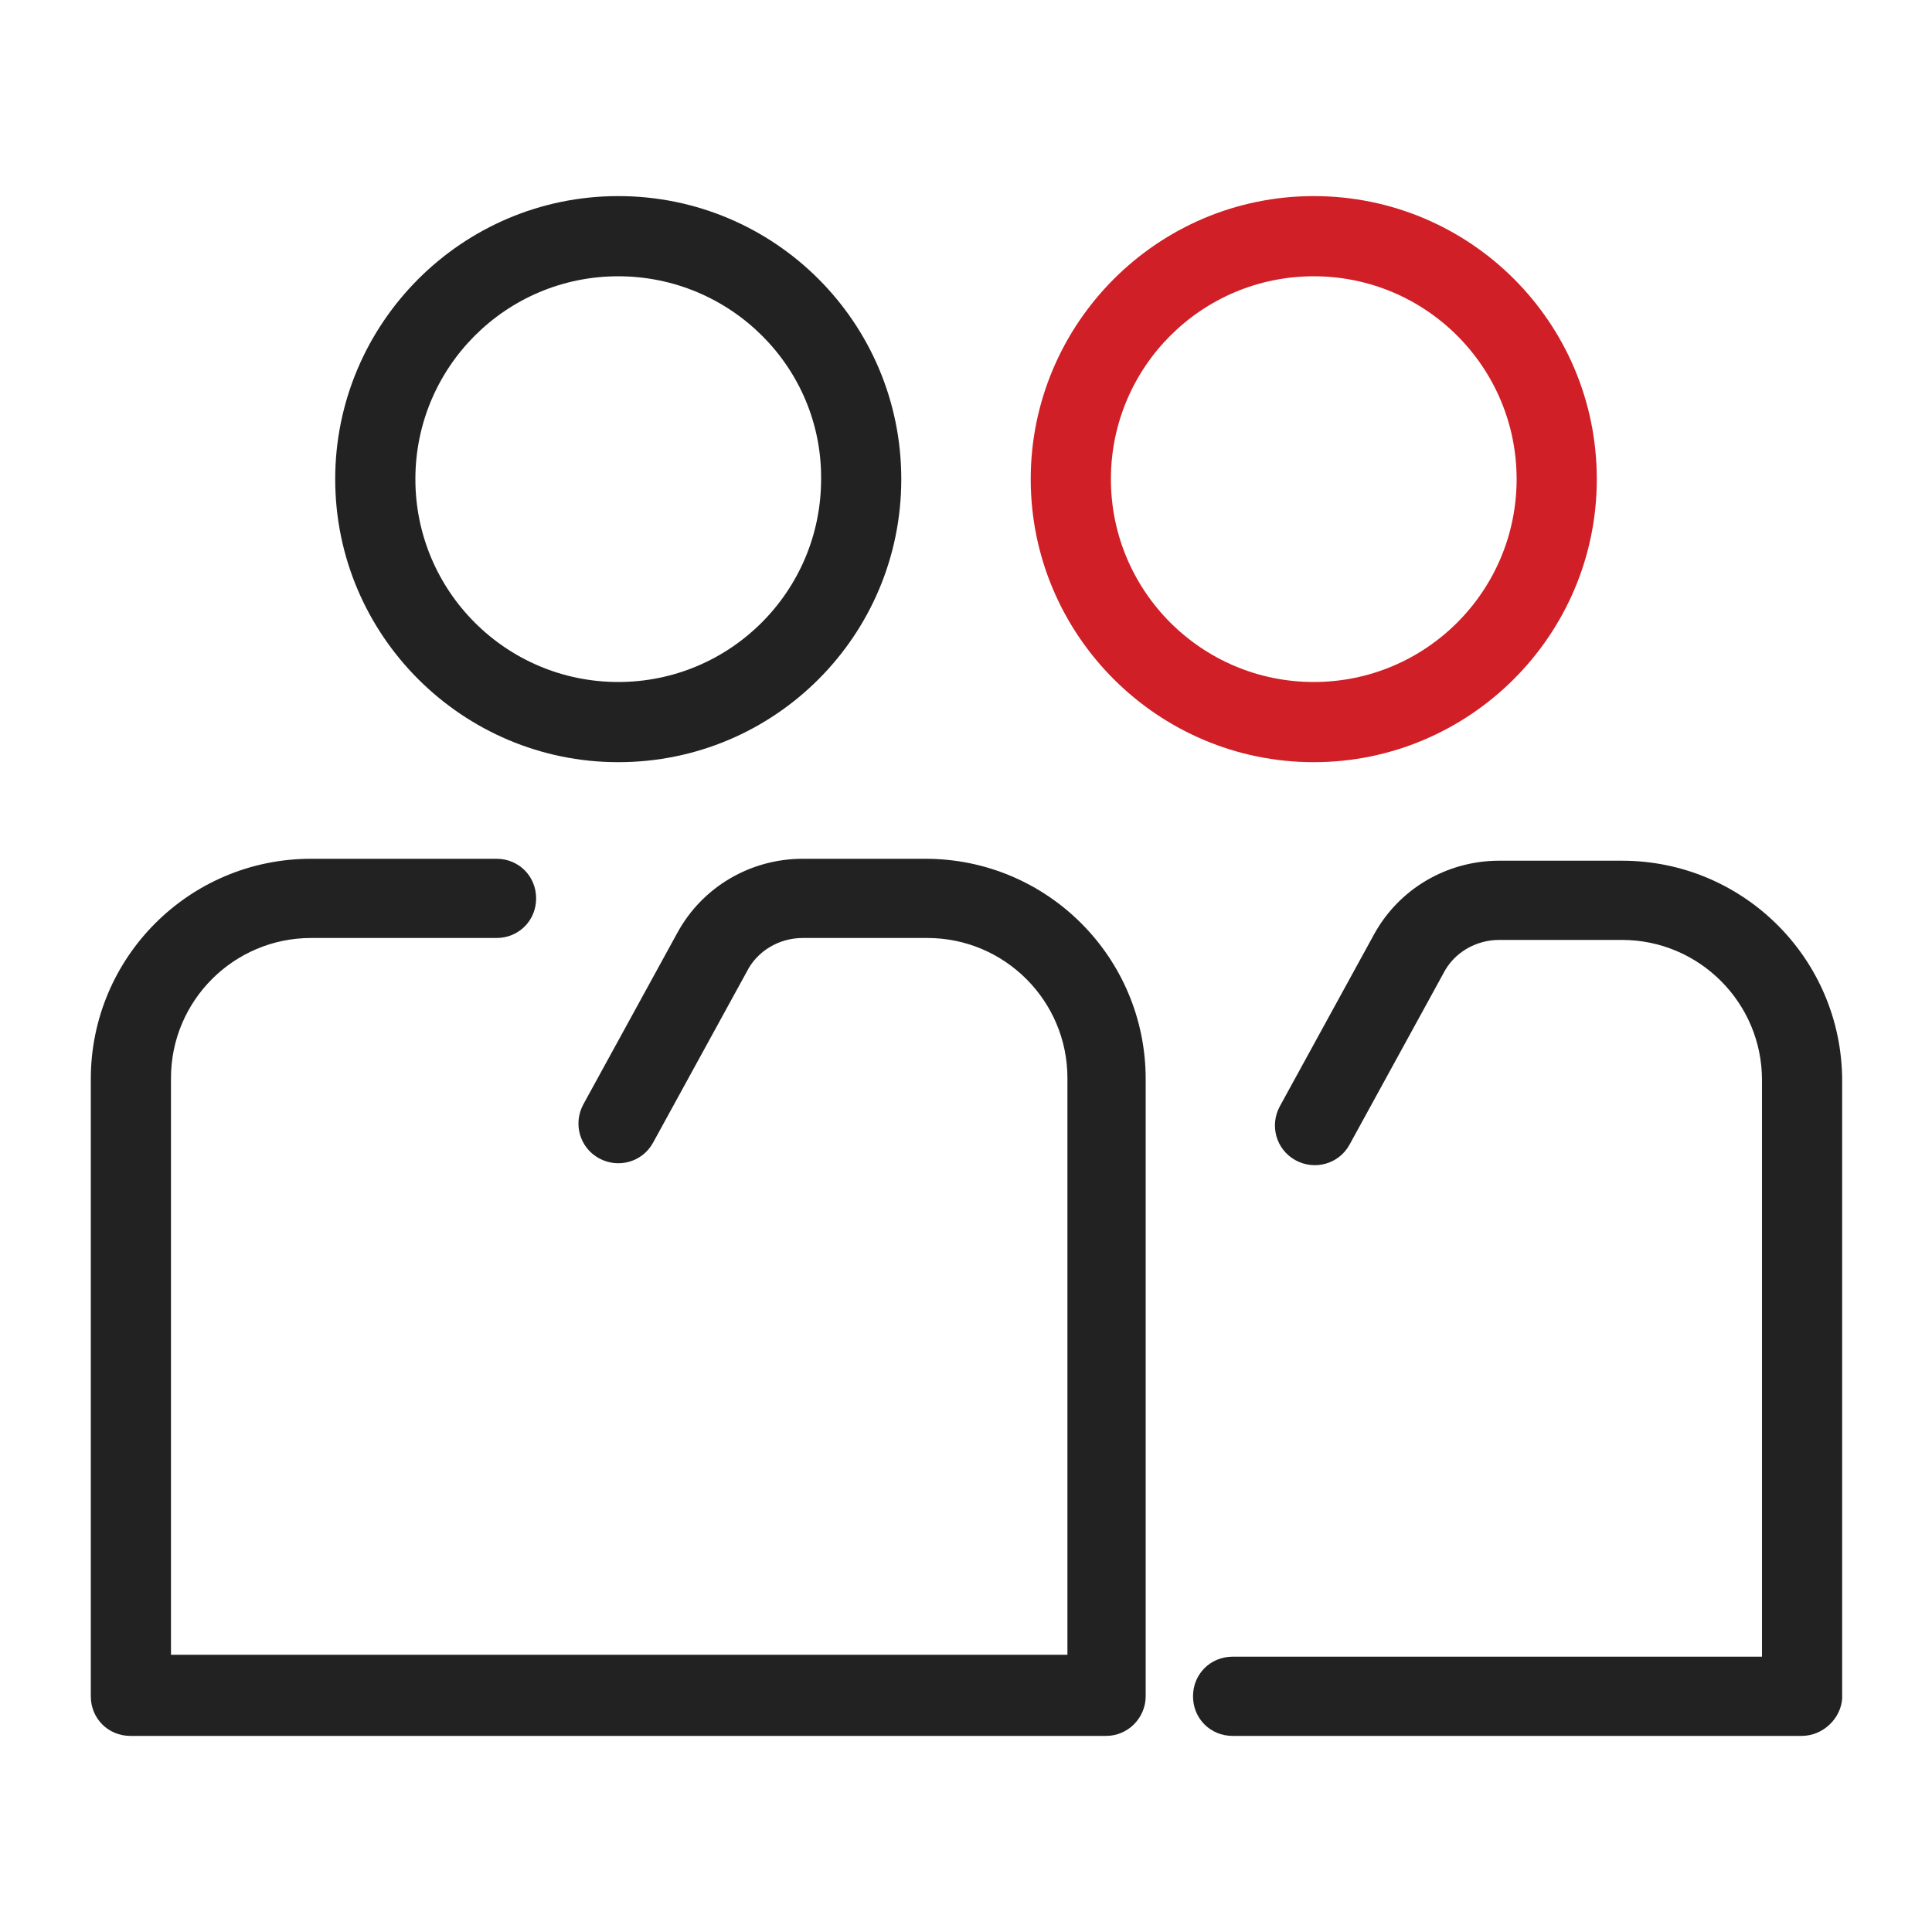 <?xml version="1.0" encoding="utf-8"?>
<!-- Generator: Adobe Illustrator 25.4.8, SVG Export Plug-In . SVG Version: 6.00 Build 0)  -->
<svg version="1.1" id="레이어_1" xmlns="http://www.w3.org/2000/svg" xmlns:xlink="http://www.w3.org/1999/xlink" x="0px"
	 y="0px" viewBox="0 0 200 200" style="enable-background:new 0 0 200 200;" xml:space="preserve">
<style type="text/css">
	.st0{fill:#222222;}
	.st1{fill:#D01F26;}
</style>
<g>
	<g>
		<path class="st0" d="M64,78.9c-16.1,0-29.3-13.1-29.3-29.3c0-16.1,13.1-29.3,29.3-29.3s29.3,13.1,29.3,29.3
			C93.3,65.8,80.2,78.9,64,78.9z M64,28.6c-11.6,0-21,9.4-21,21c0,11.6,9.4,21,21,21s21-9.4,21-21C85.1,38,75.6,28.6,64,28.6z"/>
		<path class="st0" d="M114.5,179.7h-101c-2.3,0-4.1-1.8-4.1-4.1v-63.9c0-12.6,10.2-22.8,22.8-22.8h19.2c2.3,0,4.1,1.8,4.1,4.1
			c0,2.3-1.8,4.1-4.1,4.1H32.2c-8,0-14.5,6.5-14.5,14.5v59.7h92.8v-59.7c0-8-6.5-14.5-14.5-14.5H83.1c-2.4,0-4.7,1.3-5.8,3.5
			l-9.7,17.7c-1.1,2-3.6,2.7-5.6,1.6c-2-1.1-2.7-3.6-1.6-5.6l9.7-17.7c2.6-4.8,7.6-7.7,13-7.7h12.7c12.6,0,22.8,10.2,22.8,22.8v63.9
			C118.6,177.8,116.8,179.7,114.5,179.7z"/>
	</g>
	<g>
		<path class="st1" d="M136,78.9c-16.1,0-29.3-13.1-29.3-29.3c0-16.1,13.1-29.3,29.3-29.3s29.3,13.1,29.3,29.3
			C165.3,65.8,152.1,78.9,136,78.9z M136,28.6c-11.6,0-21,9.4-21,21c0,11.6,9.4,21,21,21c11.6,0,21-9.4,21-21
			C157,38,147.6,28.6,136,28.6z"/>
		<path class="st0" d="M186.5,179.7h-58.9c-2.3,0-4.1-1.8-4.1-4.1c0-2.3,1.8-4.1,4.1-4.1h54.8v-59.7c0-8-6.5-14.5-14.5-14.5h-12.7
			c-2.4,0-4.7,1.3-5.8,3.5l-9.7,17.7c-1.1,2-3.6,2.7-5.6,1.6c-2-1.1-2.7-3.6-1.6-5.6l9.7-17.7c2.6-4.8,7.6-7.7,13-7.7h12.7
			c12.6,0,22.8,10.2,22.8,22.8v63.9C190.6,177.8,188.8,179.7,186.5,179.7z"/>
	</g>
</g>
</svg>
